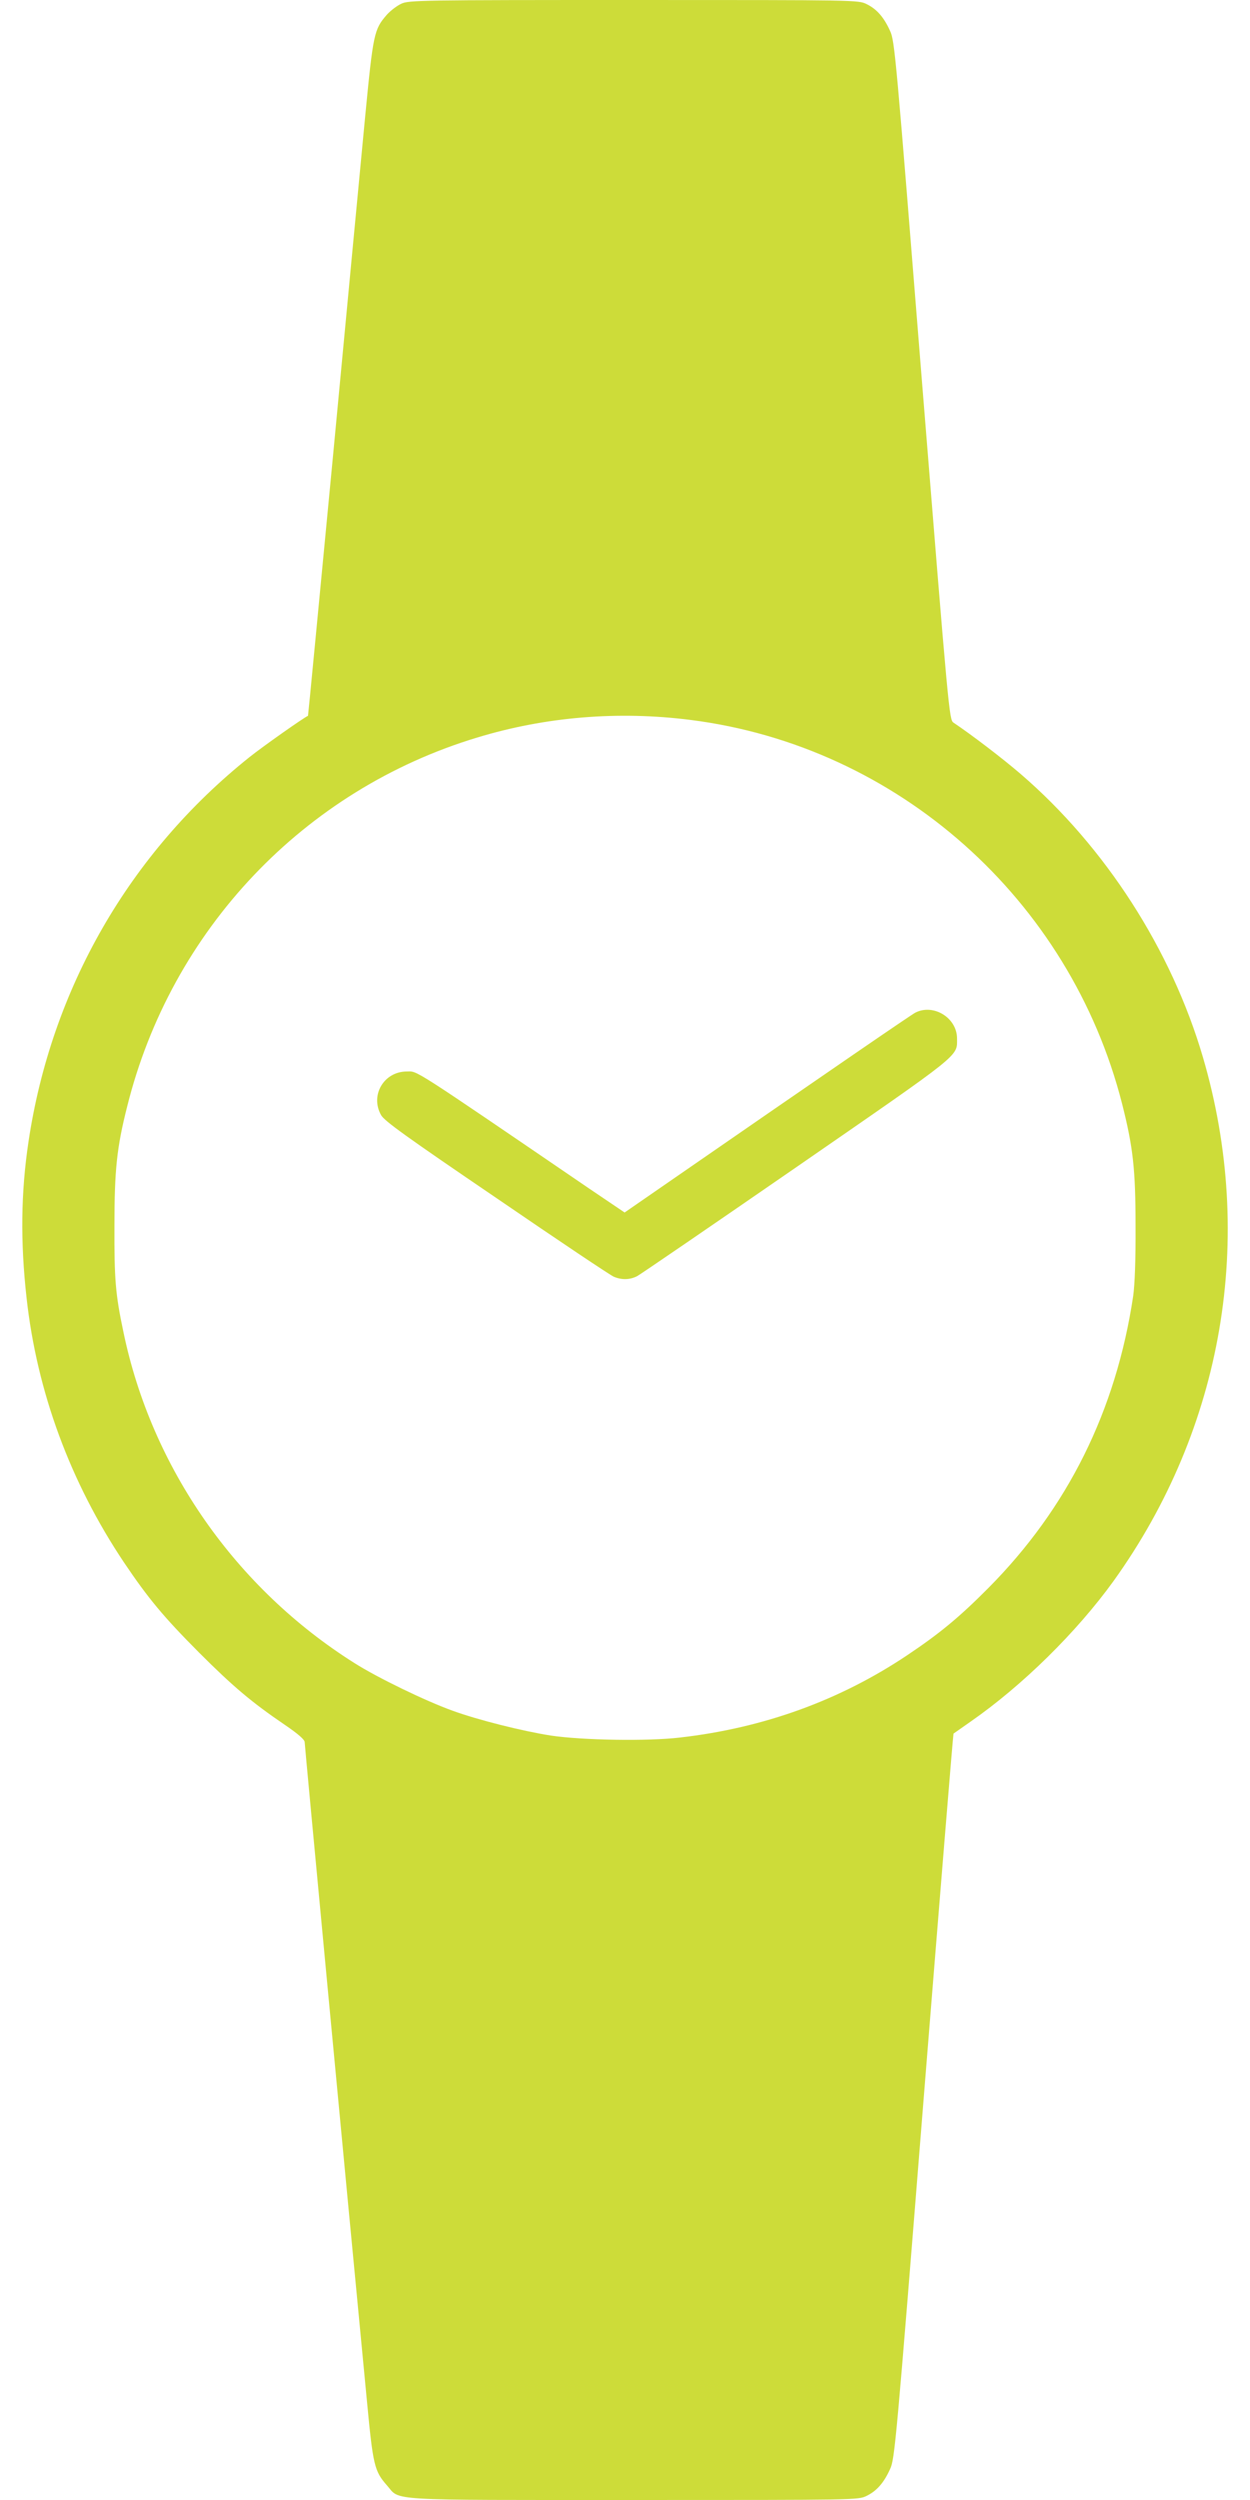 <?xml version="1.0" standalone="no"?>
<!DOCTYPE svg PUBLIC "-//W3C//DTD SVG 20010904//EN"
 "http://www.w3.org/TR/2001/REC-SVG-20010904/DTD/svg10.dtd">
<svg version="1.0" xmlns="http://www.w3.org/2000/svg"
 width="640pt" height="1280pt" viewBox="0 0 640 1280"
 preserveAspectRatio="xMidYMid meet">
<g transform="translate(0,1280) scale(0.1,-0.1)"
fill="#cddc39" stroke="none">
<path d="M2055 12781 c-22 -10 -55 -35 -74 -56 -66 -76 -70 -94 -112 -529 -21
-221 -95 -999 -164 -1731 -70 -731 -127 -1330 -128 -1330 -23 -10 -230 -156
-299 -211 -615 -491 -1015 -1186 -1132 -1969 -39 -259 -42 -514 -10 -800 53
-481 224 -944 499 -1355 124 -184 201 -277 384 -461 175 -175 270 -255 439
-370 69 -47 102 -76 102 -89 0 -16 206 -2200 319 -3376 31 -327 38 -356 102
-429 71 -80 -28 -75 1263 -75 1144 0 1150 0 1193 21 51 25 88 66 120 137 24
50 31 128 173 1908 82 1021 150 1857 152 1858 2 1 41 29 87 61 266 185 544
459 733 721 561 782 728 1756 457 2681 -161 550 -500 1077 -933 1450 -93 80
-250 200 -344 263 -22 15 -24 38 -162 1752 -133 1665 -139 1740 -163 1790 -32
71 -69 112 -120 137 -43 21 -49 21 -1193 21 -1090 0 -1151 -1 -1189 -19z
m1480 -3667 c1061 -134 1943 -918 2210 -1965 56 -221 69 -334 69 -624 1 -178
-4 -301 -12 -360 -88 -589 -336 -1087 -742 -1496 -150 -151 -251 -234 -417
-345 -344 -230 -733 -371 -1160 -420 -167 -20 -502 -14 -663 10 -146 23 -374
80 -505 128 -138 50 -382 168 -500 243 -608 383 -1039 1000 -1183 1695 -41
194 -47 269 -46 545 0 284 12 400 65 609 225 905 905 1622 1793 1890 349 106
721 137 1091 90z"/>
<path d="M4686 7615 c-24 -13 -395 -267 -1300 -893 l-188 -130 -182 123 c-926
632 -876 599 -933 599 -117 0 -189 -121 -132 -223 16 -30 129 -111 592 -426
314 -215 584 -396 600 -402 40 -17 82 -16 119 3 17 9 385 261 818 560 852 589
820 563 820 657 0 106 -121 180 -214 132z"/>
</g>
</svg>
